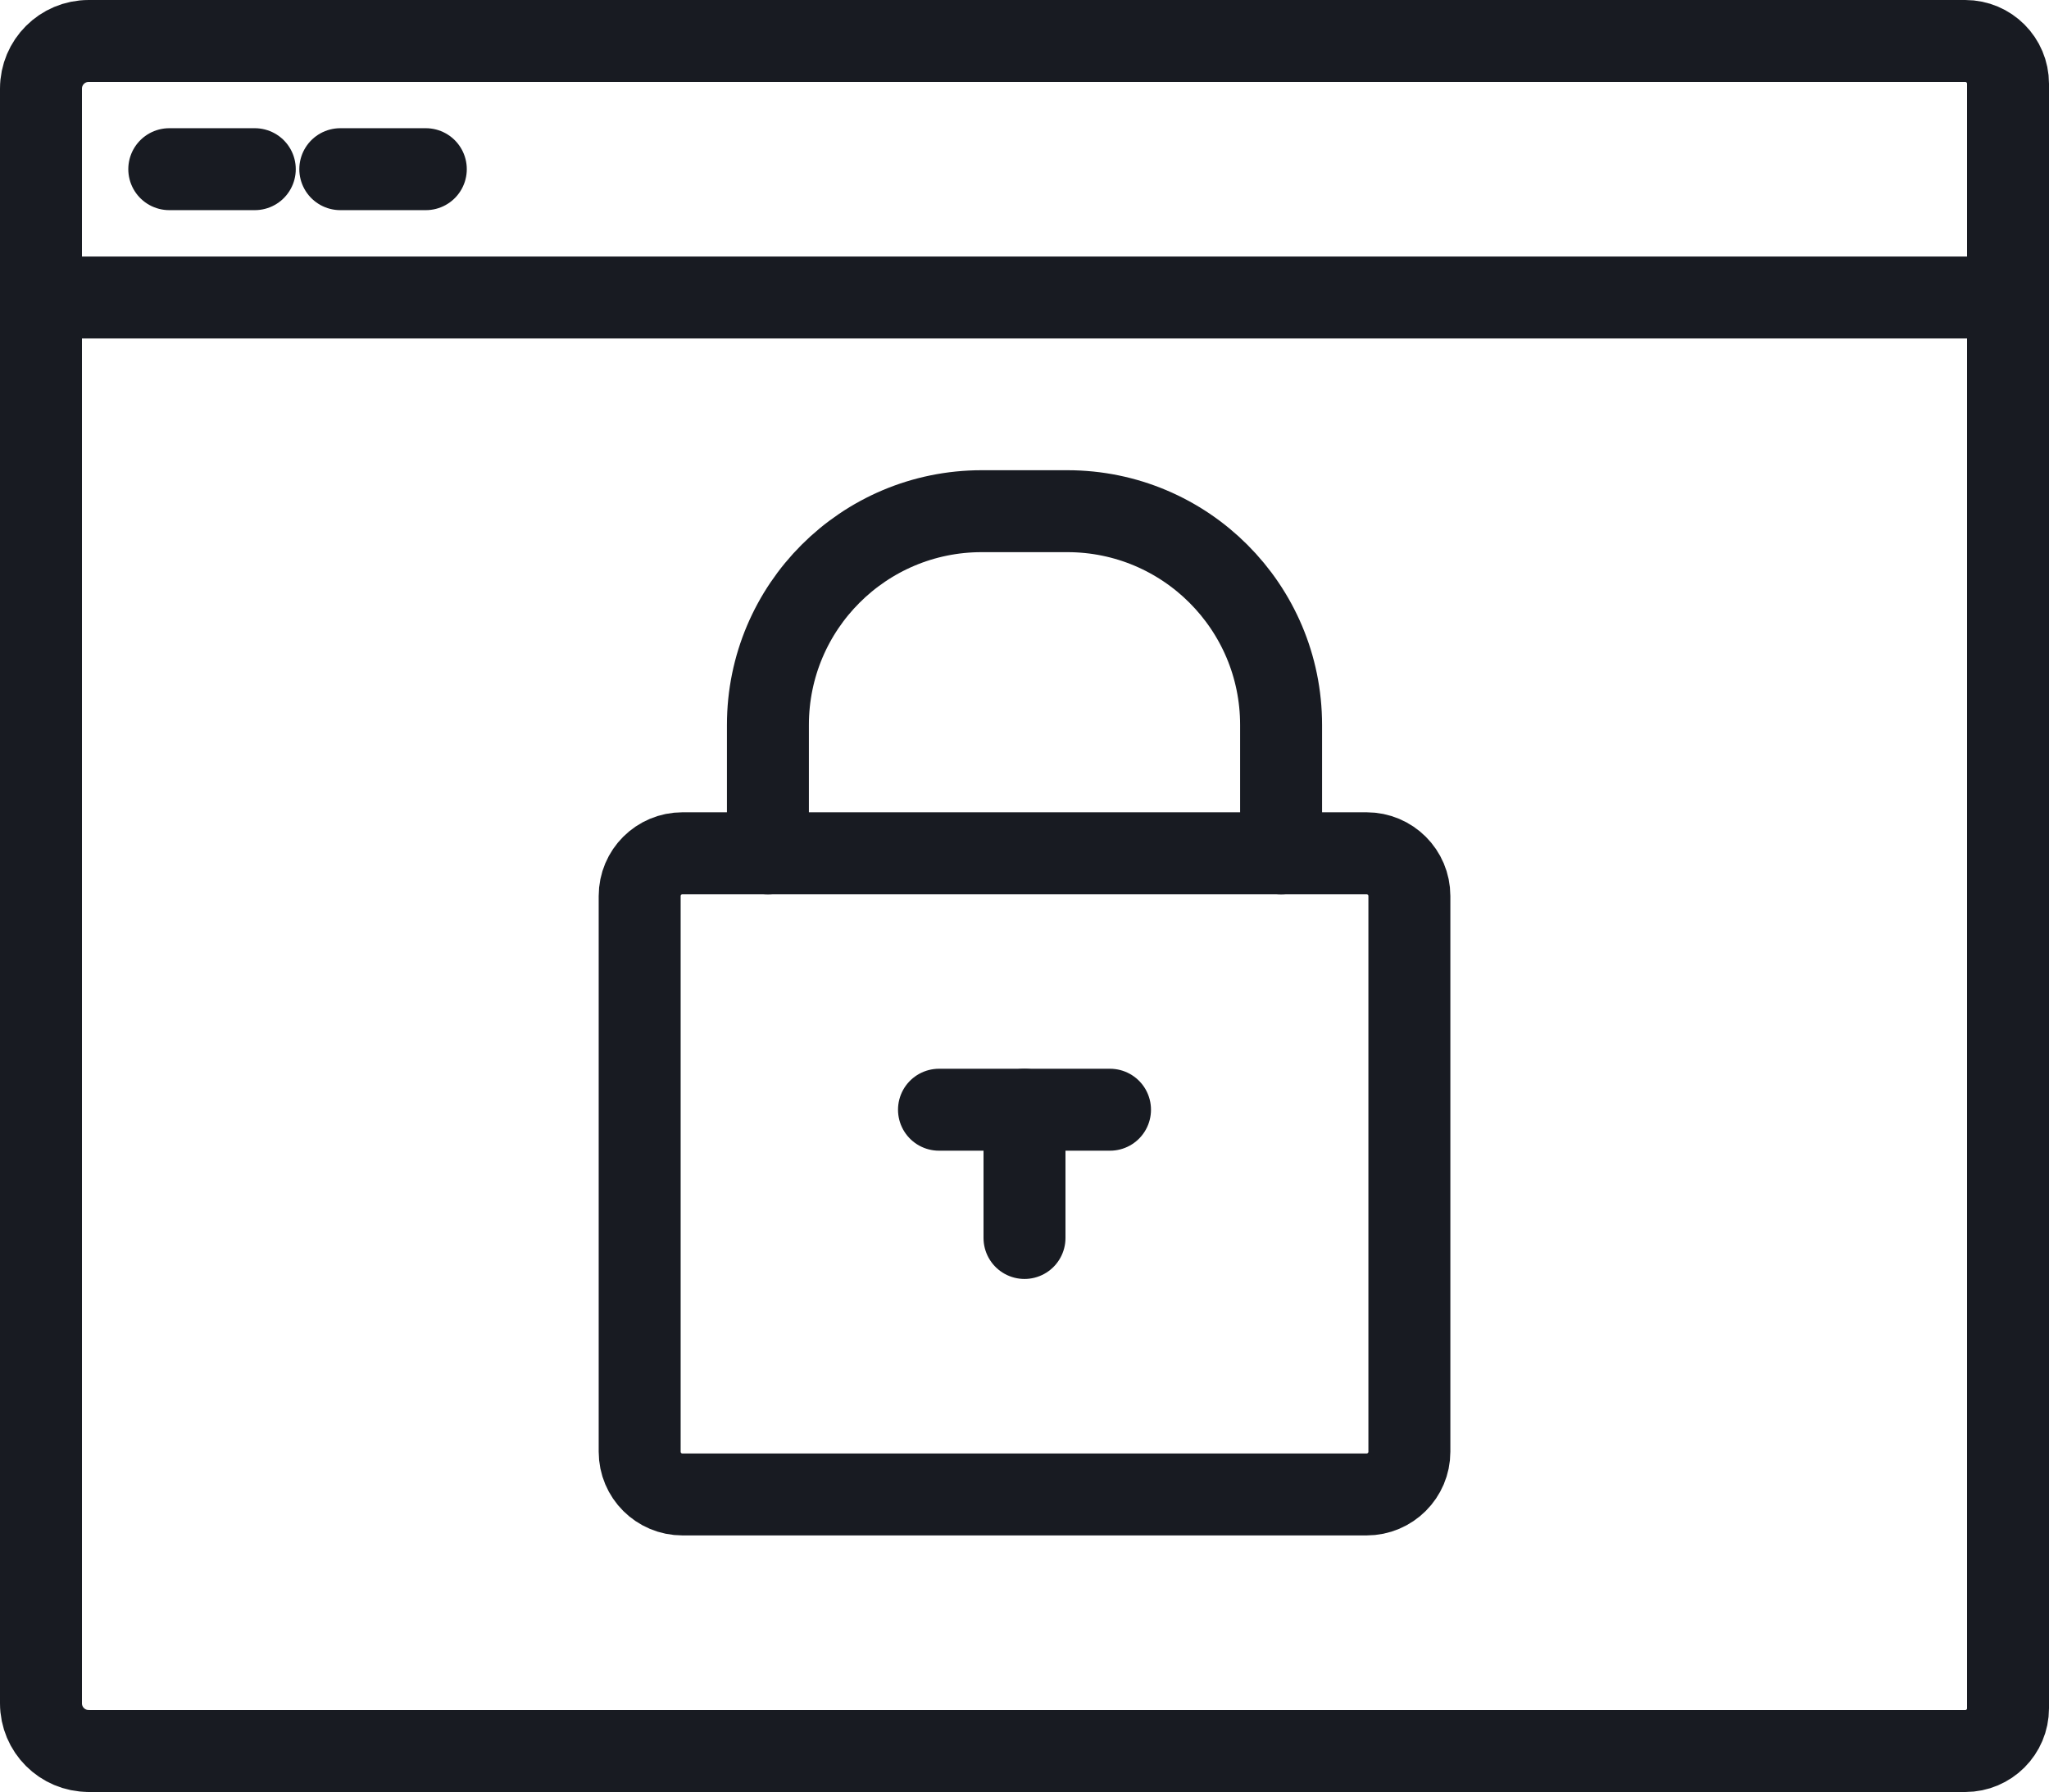 <?xml version="1.0" encoding="utf-8"?>
<!-- Generator: Adobe Illustrator 16.0.0, SVG Export Plug-In . SVG Version: 6.00 Build 0)  -->
<!DOCTYPE svg PUBLIC "-//W3C//DTD SVG 1.1//EN" "http://www.w3.org/Graphics/SVG/1.1/DTD/svg11.dtd">
<svg version="1.1" id="Layer_1" xmlns="http://www.w3.org/2000/svg" xmlns:xlink="http://www.w3.org/1999/xlink" x="0px" y="0px"
	viewBox="0 0 37.5 32.804" enable-background="new 0 0 37.5 32.804" xml:space="preserve">
<g>
	<defs>
		<rect id="SVGID_1_" width="37.5" height="32.804"/>
	</defs>
	<clipPath id="SVGID_2_">
		<use xlink:href="#SVGID_1_"  overflow="visible"/>
	</clipPath>
	
		<path clip-path="url(#SVGID_2_)" fill="none" stroke="#181B22" stroke-width="1.5" stroke-linecap="round" stroke-linejoin="round" d="
		M1.622,32.054c-0.482,0-0.872-0.391-0.872-0.872V1.622c0-0.481,0.39-0.872,0.872-0.872h34.345c0.433,0,0.783,0.351,0.783,0.784
		v29.738c0,0.433-0.351,0.783-0.783,0.783H1.622z"/>
	
		<line clip-path="url(#SVGID_2_)" fill="none" stroke="#181B22" stroke-width="1.5" stroke-linecap="round" stroke-linejoin="round" x1="0.75" y1="5.446" x2="36.75" y2="5.446"/>
	
		<line clip-path="url(#SVGID_2_)" fill="none" stroke="#181B22" stroke-width="1.5" stroke-linecap="round" stroke-linejoin="round" x1="3.098" y1="3.097" x2="4.663" y2="3.097"/>
	
		<line clip-path="url(#SVGID_2_)" fill="none" stroke="#181B22" stroke-width="1.5" stroke-linecap="round" stroke-linejoin="round" x1="6.228" y1="3.097" x2="7.793" y2="3.097"/>
	
		<path clip-path="url(#SVGID_2_)" fill="none" stroke="#181B22" stroke-width="1.5" stroke-linecap="round" stroke-linejoin="round" d="
		M25.011,27.358H12.49c-0.433,0-0.783-0.35-0.783-0.782V16.402c0-0.433,0.35-0.782,0.783-0.782h12.521
		c0.432,0,0.783,0.349,0.783,0.782v10.174C25.794,27.008,25.442,27.358,25.011,27.358z"/>
	
		<line clip-path="url(#SVGID_2_)" fill="none" stroke="#181B22" stroke-width="1.5" stroke-linecap="round" stroke-linejoin="round" x1="18.75" y1="22.663" x2="18.75" y2="20.315"/>
	
		<path clip-path="url(#SVGID_2_)" fill="none" stroke="#181B22" stroke-width="1.5" stroke-linecap="round" stroke-linejoin="round" d="
		M14.054,15.62v-2.349c0-2.161,1.752-3.913,3.913-3.913h1.566c2.161,0,3.913,1.752,3.913,3.913v2.349"/>
	
		<line clip-path="url(#SVGID_2_)" fill="none" stroke="#181B22" stroke-width="1.5" stroke-linecap="round" stroke-linejoin="round" x1="17.185" y1="20.315" x2="20.315" y2="20.315"/>
</g>
</svg>
